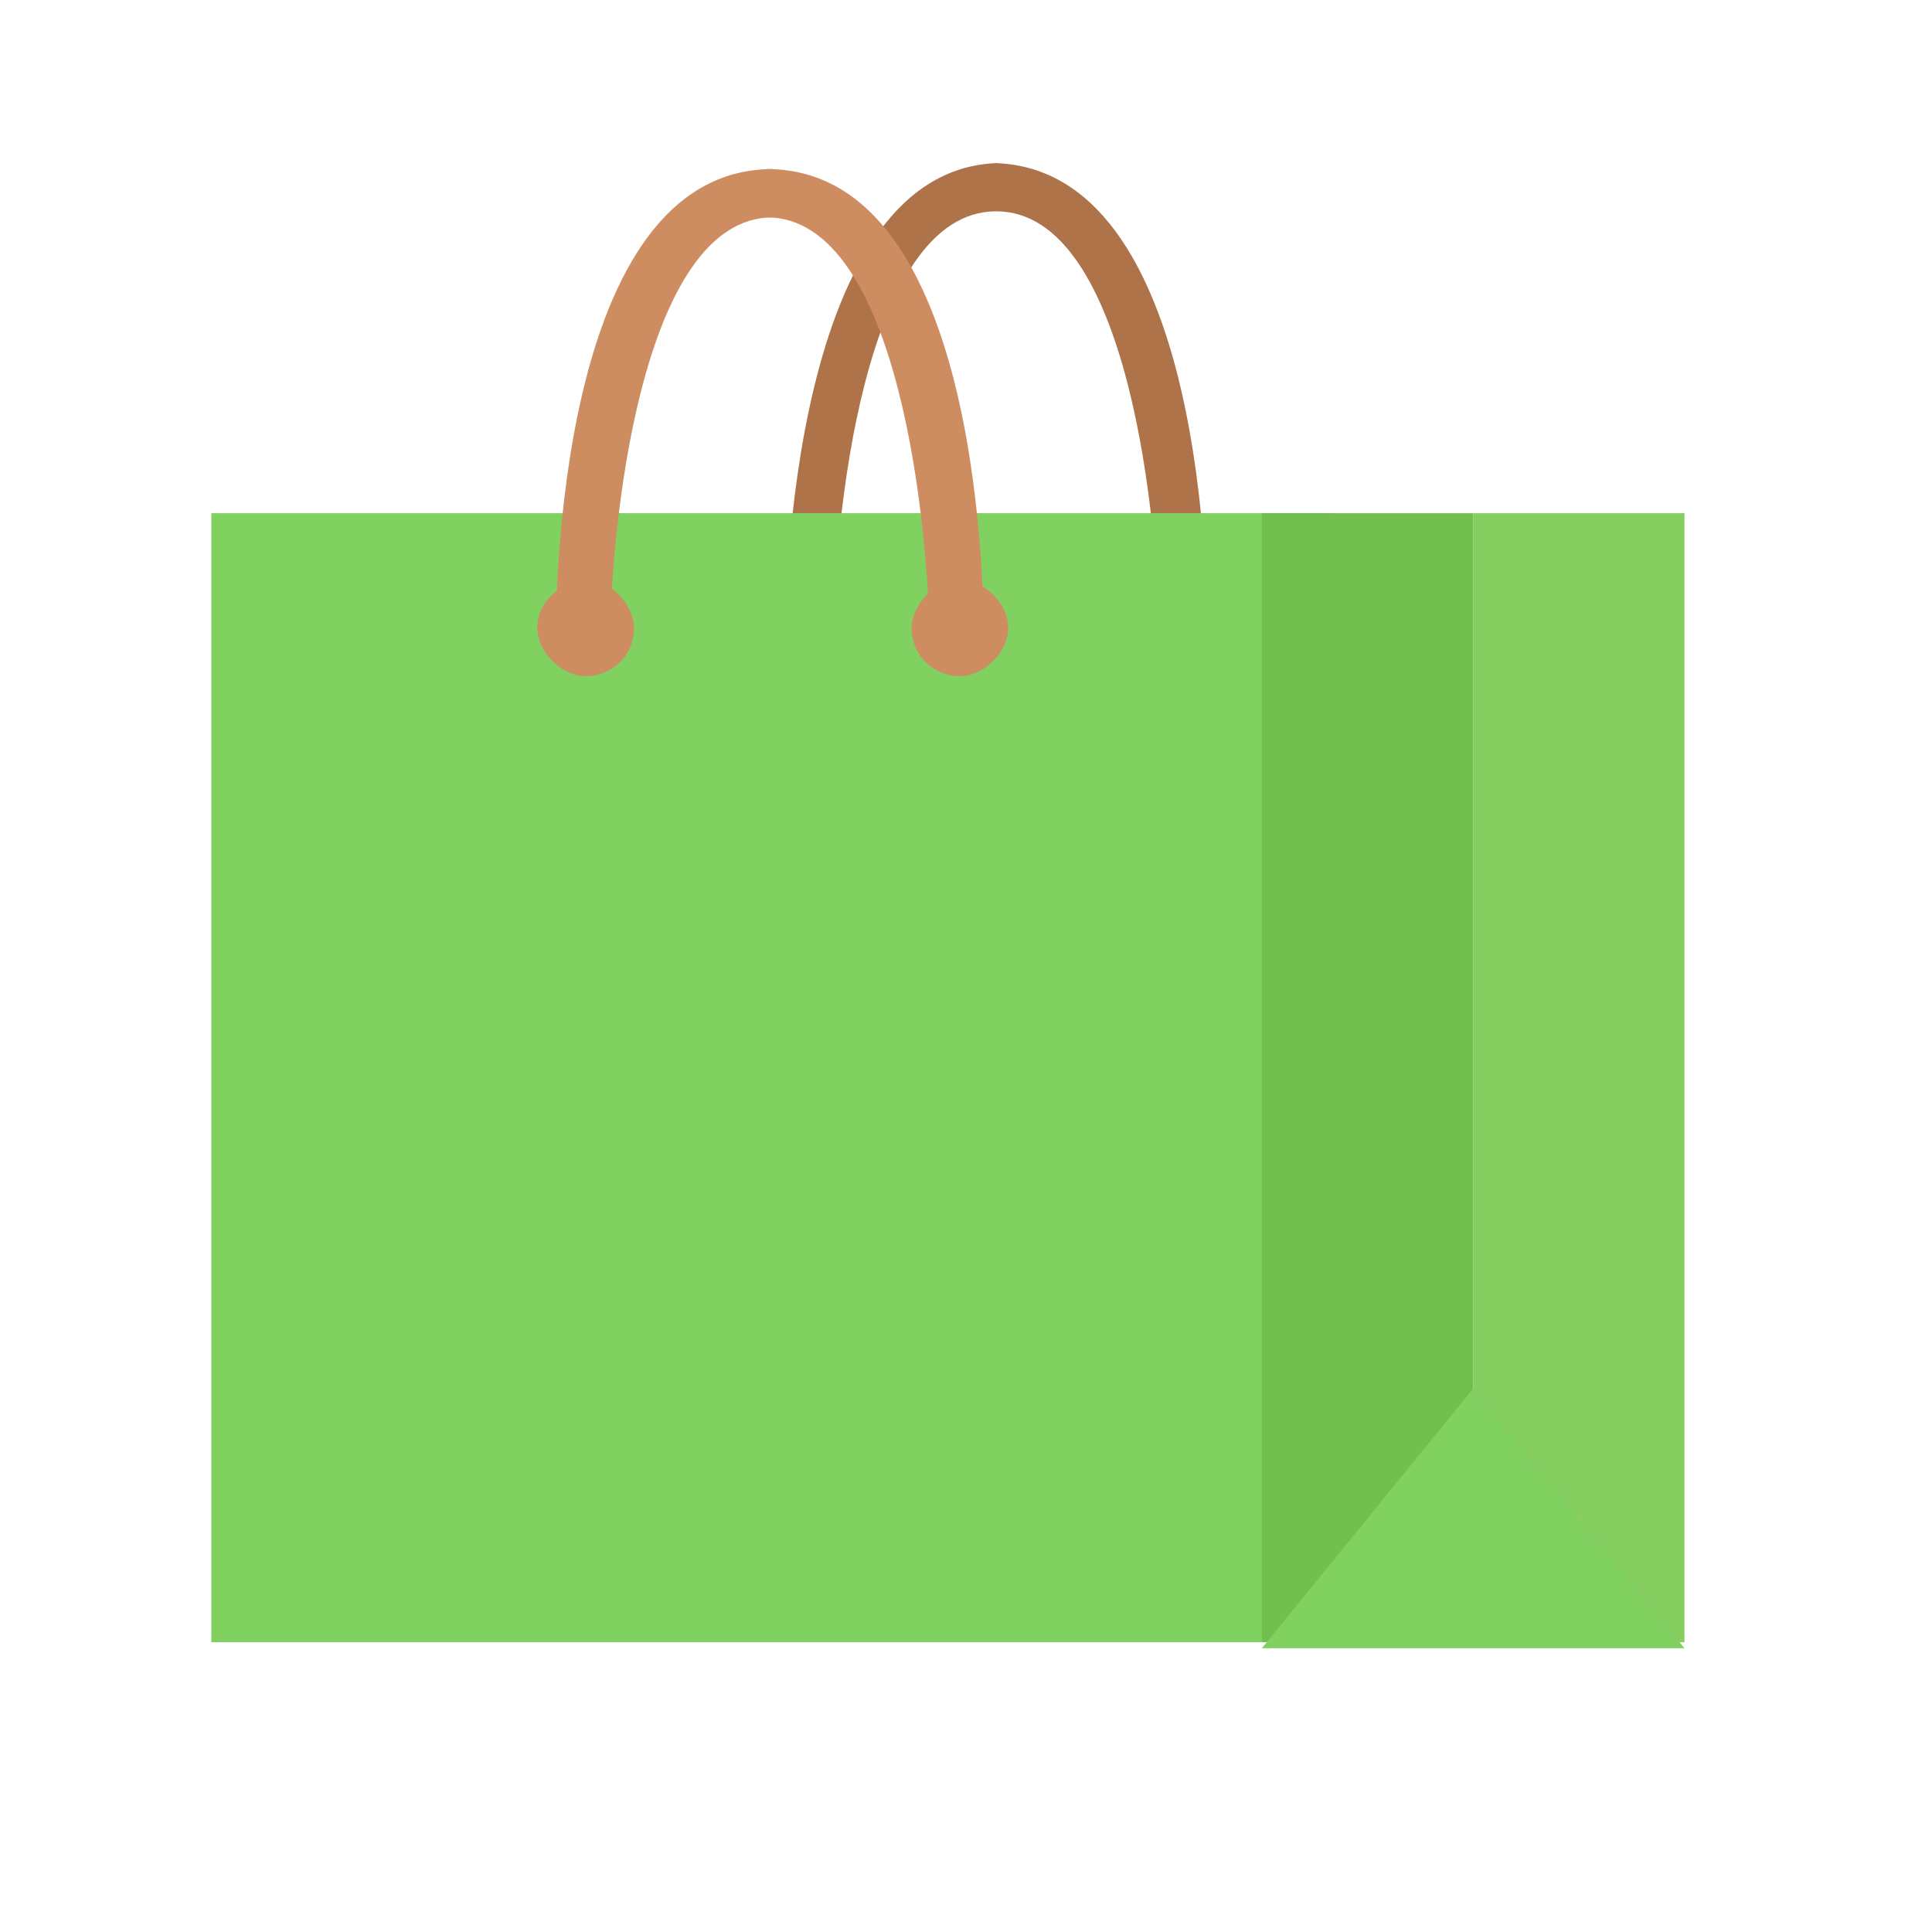 <?xml version="1.0" encoding="UTF-8"?>
<svg id="Layer_1" xmlns="http://www.w3.org/2000/svg" xmlns:i="http://ns.adobe.com/AdobeIllustrator/10.0/" version="1.1" viewBox="0 0 32 32">
  <!-- Generator: Adobe Illustrator 29.7.1, SVG Export Plug-In . SVG Version: 2.1.1 Build 8)  -->
  <g>
    <g>
      <circle cx="13.4" cy="10.2" r=".8" fill="#4799af"/>
      <path d="M13.4,9.5c-.4,0-.7.3-.7.7h.2c0-.2.2-.4.4-.4s.4.2.4.4h.2c0-.4-.3-.7-.7-.7Z" fill="#4799af"/>
      <path d="M13.4,10.6c-.2,0-.4-.2-.4-.4h-.2c0,.4.3.7.7.7s.7-.3.7-.7h-.2c0,.2-.2.4-.4.4Z" fill="#4799af"/>
    </g>
    <g>
      <path d="M18.9,10.2c0,.5.4.8.8.8s.8-.4.8-.8-.4-.8-.8-.8-.8.4-.8.8Z" fill="#4799af"/>
      <path d="M19.7,9.5c.4,0,.7.3.7.7h-.2c0-.2-.2-.4-.4-.4s-.4.2-.4.4h-.2c0-.4.3-.7.7-.7Z" fill="#4799af"/>
      <path d="M16.6,2.7c-3.5,0-3.6,7.2-3.6,8h.8c0-2,.5-7.2,2.7-7.2s2.7,5.2,2.7,7.2h.8c0-.8,0-8-3.6-8Z" fill="#af734a"/>
      <path d="M19.7,10.6c.2,0,.4-.2.4-.4h.2c0,.4-.3.7-.7.7s-.7-.3-.7-.7h.2c0,.2.2.4.4.4Z" fill="#4799af"/>
    </g>
  </g>
  <rect x="3.5" y="8.5" width="18.6" height="18.7" fill="#81d161"/>
  <g>
    <rect x="20.9" y="8.5" width="3.5" height="18.7" fill="#71bf4c"/>
    <rect x="24.4" y="8.5" width="3.5" height="18.7" fill="#87ce61"/>
  </g>
  <polygon points="20.9 27.3 24.4 23 27.9 27.3 20.9 27.3" fill="#81d161"/>
  <g>
    <g>
      <path d="M10.5,10.4c0,.5-.4.8-.8.8s-.8-.4-.8-.8.4-.8.8-.8.8.4.8.8Z" fill="#ce8d61"/>
      <path d="M9.6,9.7c-.4,0-.7.3-.7.7h.2c0-.2.2-.4.4-.4s.4.2.4.4h.2c0-.4-.3-.7-.7-.7Z" fill="#ce8d61"/>
      <path d="M10,10.8h-.8c0-.8,0-8,3.6-8v.8c-2.2,0-2.7,5.2-2.7,7.2Z" fill="#ce8d61"/>
      <path d="M9.6,10.8c-.2,0-.4-.2-.4-.4h-.2c0,.4.3.7.7.7s.7-.3.7-.7h-.2c0,.2-.2.4-.4.4Z" fill="#ce8d61"/>
    </g>
    <g>
      <path d="M15.1,10.4c0,.5.4.8.8.8s.8-.4.8-.8-.4-.8-.8-.8-.8.4-.8.8Z" fill="#ce8d61"/>
      <path d="M15.9,9.7c.4,0,.7.3.7.7h-.2c0-.2-.2-.4-.4-.4s-.4.2-.4.4h-.2c0-.4.3-.7.7-.7Z" fill="#ce8d61"/>
      <path d="M15.5,10.8h.8c0-.8,0-8-3.6-8v.8c2.2,0,2.7,5.2,2.7,7.2Z" fill="#ce8d61"/>
      <path d="M15.9,10.8c.2,0,.4-.2.4-.4h.2c0,.4-.3.7-.7.7s-.7-.3-.7-.7h.2c0,.2.2.4.4.4Z" fill="#ce8d61"/>
    </g>
  </g>
</svg>
